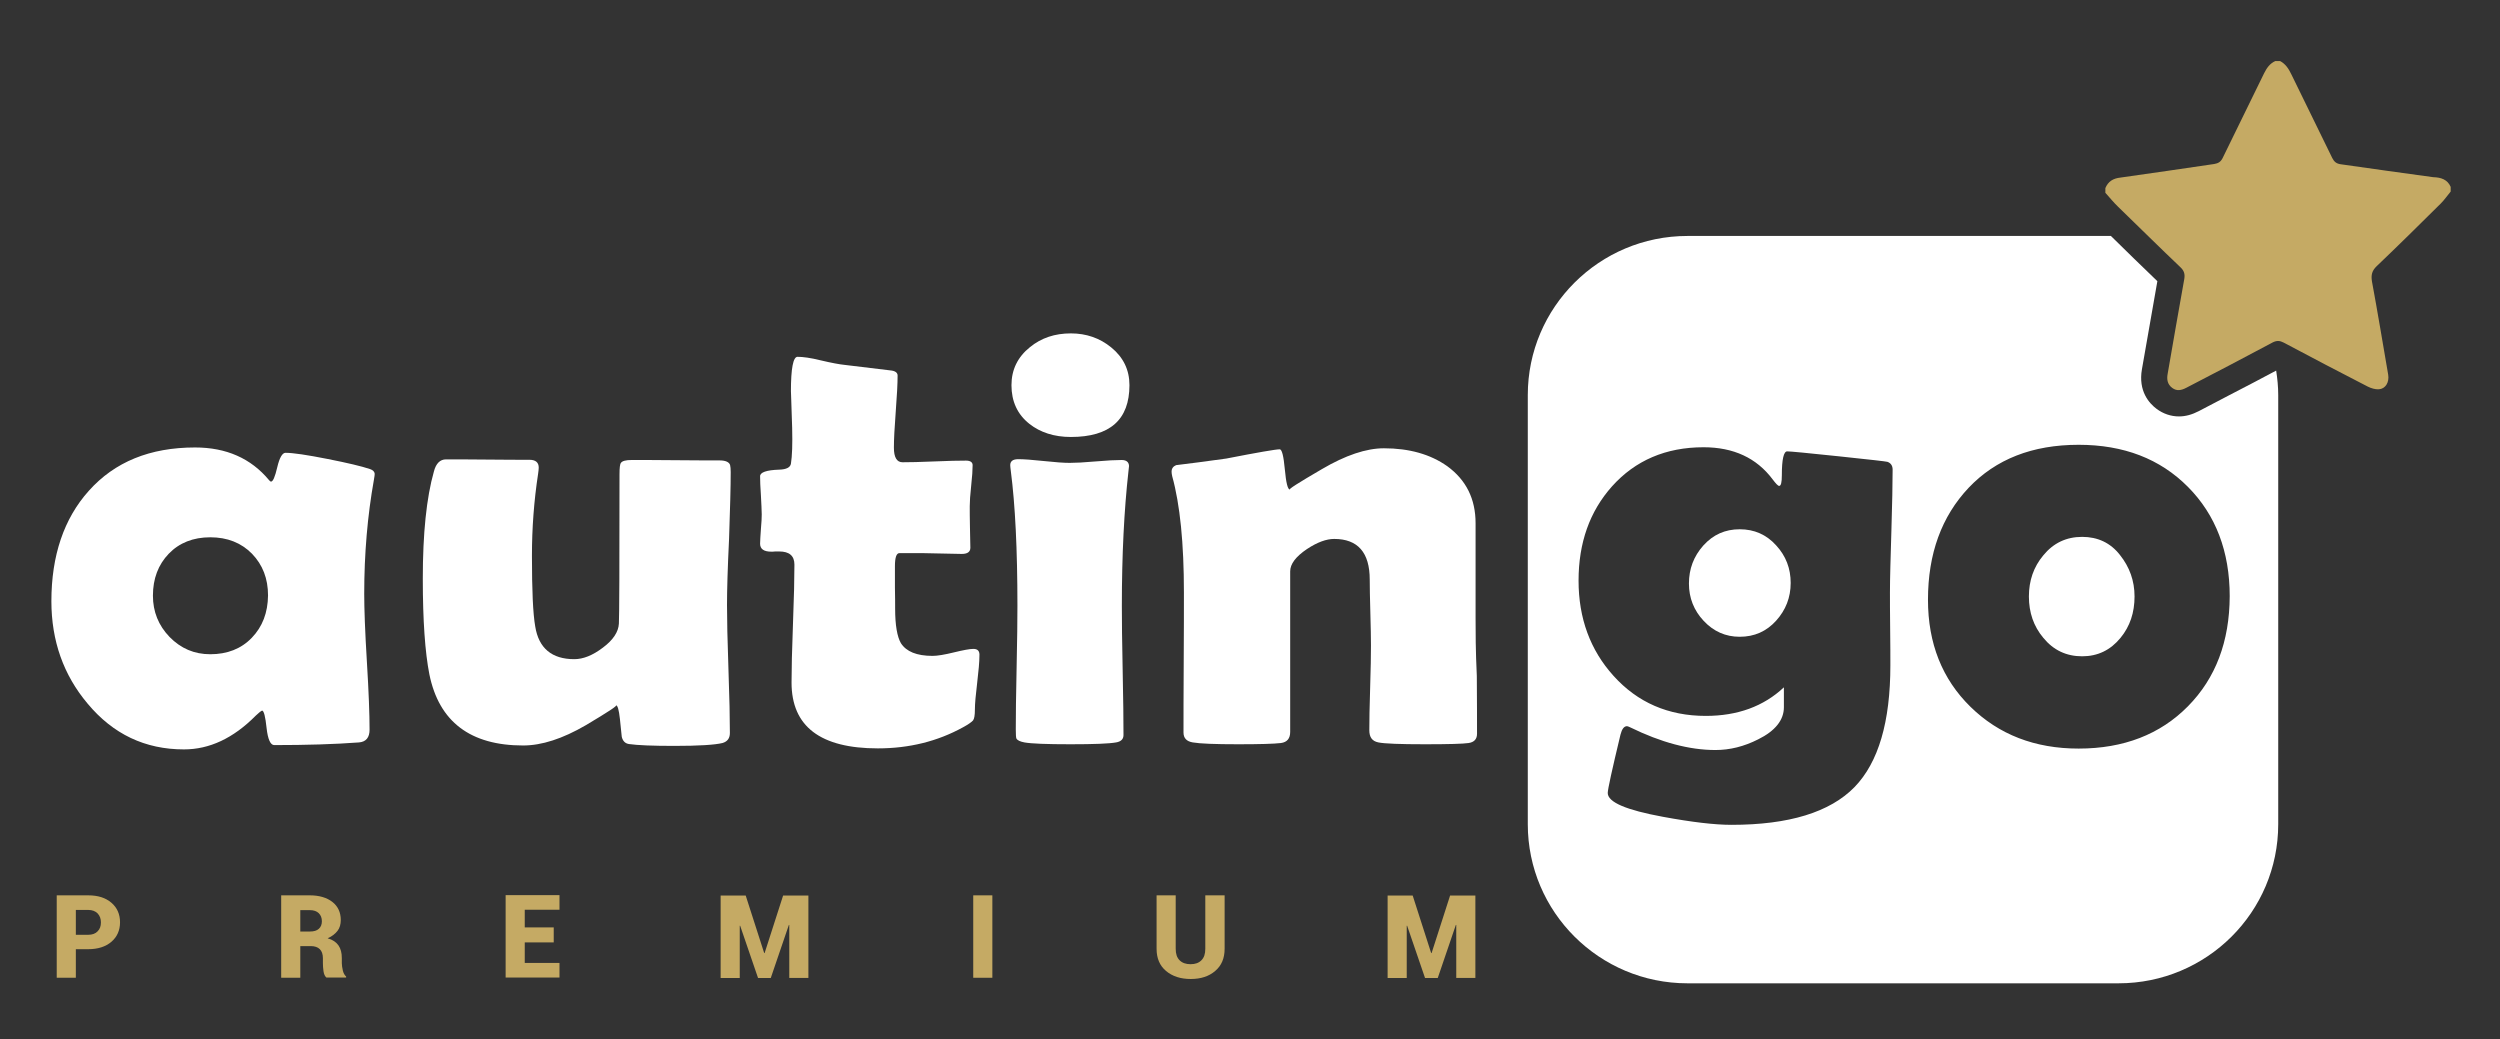 <?xml version="1.0" encoding="utf-8"?>
<!-- Generator: Adobe Illustrator 23.0.4, SVG Export Plug-In . SVG Version: 6.00 Build 0)  -->
<svg version="1.1" id="Capa_1" xmlns="http://www.w3.org/2000/svg" xmlns:xlink="http://www.w3.org/1999/xlink" x="0px" y="0px"
	 viewBox="0 0 1216.3 505.5" style="enable-background:new 0 0 1216.3 505.5;" xml:space="preserve">
<rect x="0" y="0" width="1216.3" height="505.5" fill="#333333" stroke="none"/>
<style type="text/css">
	.st0{fill:#FFFFFF;}
	.st1{fill:#C5AA64;}
</style>
<g id="XMLID_487_">
	<path class="st0" d="M180,228.2c-4.2-1.4-11-3-20.6-4.9c-10.1-2-16.9-3-20.5-3c-1.5,0-2.9,2.3-4,7s-2.1,7-3,7c-0.3,0-0.6-0.2-1-0.7
		c-8.8-10.6-20.8-15.9-36-15.9c-21.9,0-39.1,7-51.7,21.1C31.1,252.3,25,270.3,25,292.5c0,19.3,5.9,35.9,17.6,49.8
		c12.4,14.9,28,22.3,46.9,22.3c12.4,0,24-5.4,34.9-16.4c1.3-1.2,2.3-2.1,3.1-2.5c0.9,0.1,1.6,2.9,2.2,8.5c0.6,5.5,1.9,8.3,3.7,8.3
		c15.5,0,29.3-0.4,41.3-1.3c3.4-0.3,5.1-2.4,5.1-6.2c0-7.3-0.4-18.3-1.3-33c-0.9-14.7-1.3-25.7-1.3-33.1c0-19.5,1.6-38,4.7-55.4
		c0.3-1.6,0.4-2.6,0.4-3C182.2,229.5,181.5,228.7,180,228.2z M122.5,310.3c-5.2,5.4-12,8-20.2,8c-7.8,0-14.3-2.8-19.8-8.4
		c-5.4-5.6-8.1-12.3-8.1-20.1c0-8.3,2.6-15.1,7.7-20.4s11.9-8,20.2-8s15.1,2.7,20.3,8c5.2,5.4,7.8,12.1,7.8,20.3
		C130.3,298.1,127.7,304.9,122.5,310.3z"/>
</g>
<g id="XMLID_484_">
	<path class="st0" d="M355.5,229.7c0-1.5-0.1-2.7-0.3-3.5c-0.5-1.4-2.2-2.2-5.1-2.2c-4.7,0-11.9,0-21.4-0.1s-16.7-0.1-21.4-0.1
		c-2.9,0-4.6,0.5-5.2,1.4c-0.5,0.6-0.7,2.5-0.7,5.6c0,44.9-0.1,69.1-0.3,72.6c-0.2,4-2.8,8-7.8,11.7c-5,3.8-9.6,5.6-13.9,5.6
		c-10.9,0-17.3-5.3-19-15.9c-1.1-6.2-1.6-17.7-1.6-34.4c0-13.5,1-26.8,3-39.9c0.2-1.3,0.3-2.4,0.3-3c0-2.5-1.5-3.8-4.5-3.8
		c-4.5,0-11.3,0-20.3-0.1c-9.1-0.1-15.9-0.1-20.3-0.1c-2.9,0-4.9,2-5.9,5.9c-3.6,12.7-5.4,30.1-5.4,52.1c0,20.4,1.1,35.9,3.2,46.6
		c4.7,23.1,20,34.6,45.6,34.6c9.1,0,19.2-3.3,30.4-9.8c11.1-6.6,16-9.8,14.7-9.8c0.9,0,1.5,2.2,2,6.7c0.3,2.9,0.6,5.8,0.9,8.7
		c0.5,2,1.6,3.2,3.5,3.5c4.2,0.6,11.5,0.9,22.1,0.9c11.9,0,19.7-0.5,23.4-1.4c2.4-0.7,3.6-2.3,3.6-4.9c0-6.9-0.2-17.2-0.7-31.1
		s-0.7-24.3-0.7-31.2c0-7.1,0.3-17.8,1-32.1C355.2,247.6,355.5,236.9,355.5,229.7z"/>
</g>
<g id="XMLID_456_">
	<path class="st0" d="M473.6,315.7c-1.8,0-5,0.6-9.5,1.7s-8,1.7-10.4,1.7c-7.7,0-12.8-2.1-15.4-6.2c-1.8-3.1-2.8-8.7-2.8-16.8
		c0-2.2,0-5.6-0.1-10.3v-10.3c0-4.2,0.7-6.4,2.2-6.4h10.9c2,0,5.2,0.1,9.7,0.2c4.6,0.1,7.8,0.2,9.7,0.2c2.8,0,4.2-1,4.2-3
		c0-2.3-0.1-5.7-0.2-10.1s-0.1-7.8-0.1-10.1c0-2.2,0.2-5.5,0.7-10c0.5-4.4,0.7-7.8,0.7-10c0-1.4-1.1-2.2-3.2-2.2
		c-3.5,0-8.7,0.1-15.5,0.4c-6.9,0.3-12,0.4-15.4,0.4c-2.8,0-4.2-2.4-4.2-7.1c0-3.9,0.3-9.8,0.9-17.6s0.9-13.7,0.9-17.5
		c0-1.4-1.2-2.3-3.6-2.5c-10-1.2-17.4-2.1-22.4-2.7c-2.1-0.2-6-0.9-11.5-2.2c-4.8-1.2-8.6-1.7-11.2-1.7c-2.1,0-3.2,5.6-3.2,16.8
		c0-0.6,0.2,5.4,0.6,17.8c0.2,7.9,0,13.7-0.6,17.4c-0.3,1.8-2.2,2.8-5.7,2.9c-6.2,0.2-9.3,1.3-9.3,3.2c0,2,0.1,5.1,0.4,9.3
		c0.2,4.2,0.4,7.2,0.4,9.3c0,1.5-0.1,3.9-0.4,7.1c-0.2,3.2-0.4,5.5-0.4,7.1c0,2.6,1.8,3.9,5.5,3.9c0.4,0,1,0,1.9-0.1h1.9
		c4.9,0,7.4,2.1,7.4,6.4c0,6.4-0.2,15.9-0.7,28.7c-0.5,12.8-0.7,22.4-0.7,28.7c0,21.3,14,32,42,32c15.2,0,29-3.4,41.5-10.3
		c2.6-1.4,4.2-2.6,4.8-3.3c0.6-0.8,0.9-2.5,0.9-5.3s0.4-7.1,1.1-12.9c0.7-5.9,1.1-10.3,1.1-13.2
		C476.7,316.8,475.7,315.7,473.6,315.7z"/>
</g>
<g id="XMLID_427_">
	<path class="st0" d="M545.7,223.8c-2.8,0-7,0.2-12.7,0.7c-5.6,0.5-9.8,0.7-12.6,0.7s-7-0.3-12.6-0.9c-5.6-0.6-9.7-0.9-12.4-0.9
		c-2.6,0-3.9,1-3.9,2.9c0,0.5,0.1,1.5,0.3,3c2.1,16.2,3.2,38,3.2,65.4c0,6.7-0.1,16.8-0.4,30.2c-0.3,13.4-0.4,23.4-0.4,30
		c0,2.5,0.1,4,0.3,4.4c0.5,0.9,1.8,1.5,3.9,1.9c3.3,0.6,10.8,0.9,22.4,0.9c11.5,0,18.9-0.3,22.2-0.9c2.4-0.4,3.6-1.6,3.6-3.6
		c0-6.9-0.1-17.4-0.4-31.3c-0.3-13.9-0.4-24.4-0.4-31.5c0-24.8,1.1-46.6,3.2-65.4c0.2-1.4,0.3-2.4,0.3-2.7
		C549.2,224.8,548,223.8,545.7,223.8z"/>
</g>
<g id="XMLID_423_">
	<path class="st0" d="M540.6,169c-5.5-4.5-12.1-6.8-19.6-6.8c-7.8,0-14.4,2.2-19.9,6.7c-6,4.8-9,11-9,18.5c0,7.9,2.9,14.2,8.7,18.8
		c5.3,4.2,12.1,6.4,20.2,6.4c19,0,28.5-8.4,28.5-25.2C549.5,179.9,546.5,173.8,540.6,169z"/>
</g>
<g id="XMLID_416_">
	<path class="st0" d="M717.9,300.8v-46.2c0-11.9-4.6-21.1-13.8-27.8c-8.2-5.8-18.5-8.7-30.8-8.7c-8.6,0-18.7,3.4-30.1,10.1
		c-11.5,6.7-16.7,10-15.6,10c-1.1,0-1.9-3.3-2.5-9.8s-1.4-9.8-2.5-9.8c-1.9,0-10.6,1.5-26,4.5c-10.2,1.4-18.3,2.5-24.4,3.2
		c-1.4,0.6-2.2,1.6-2.2,3.2c0,0.6,0.1,1.3,0.3,2.2c3.8,13.7,5.7,32.6,5.7,56.6c0,7.6,0,19-0.1,34.1s-0.1,26.5-0.1,34
		c0,2.7,1.5,4.3,4.5,4.8c3.4,0.6,10.8,0.9,22.1,0.9c10.5,0,17.4-0.2,20.8-0.6c3-0.4,4.5-2.2,4.5-5.4V278c0-3.6,2.7-7.2,8.2-10.9
		c5-3.3,9.4-4.9,13.2-4.9c11.5,0,17.3,6.6,17.3,19.8c0,3.6,0.1,8.9,0.3,16s0.3,12.4,0.3,16c0,4.6-0.1,11.5-0.4,20.7
		c-0.3,9.2-0.4,16-0.4,20.6c0,3.4,1.4,5.3,4.4,5.9c2.9,0.6,10.5,0.9,22.7,0.9c11.4,0,18.5-0.2,21.2-0.6s4.1-1.9,4.1-4.5
		c0-6.3,0-15.6-0.1-28.1C717.9,316.4,717.9,307.1,717.9,300.8z"/>
</g>
<g>
	<path class="st1" d="M36.9,462v13.7h-9.3v-40.1h15.3c4.8,0,8.5,1.2,11.3,3.6s4.2,5.6,4.2,9.5s-1.4,7.1-4.2,9.5s-6.6,3.6-11.3,3.6
		h-6V462z M36.9,454.8h6c2,0,3.6-0.6,4.6-1.7c1.1-1.1,1.6-2.5,1.6-4.3s-0.5-3.2-1.6-4.4c-1.1-1.1-2.6-1.7-4.6-1.7h-6V454.8z"/>
	<path class="st1" d="M146.1,460.3v15.4h-9.3v-40.1h13.9c4.6,0,8.3,1.1,11,3.2s4.1,5.1,4.1,8.8c0,2.1-0.5,3.9-1.6,5.3
		s-2.7,2.7-4.8,3.6c2.5,0.7,4.2,1.9,5.3,3.5s1.6,3.6,1.6,6.1v2.5c0,1,0.2,2.2,0.5,3.6c0.3,1.3,0.9,2.3,1.6,2.9v0.5h-9.6
		c-0.7-0.6-1.2-1.6-1.4-3s-0.3-2.8-0.3-4v-2.4c0-1.9-0.5-3.4-1.5-4.4s-2.5-1.5-4.4-1.5H146.1z M146.1,453.2h4.7
		c1.9,0,3.3-0.4,4.3-1.3s1.5-2.1,1.5-3.7s-0.5-2.9-1.5-3.9s-2.5-1.5-4.3-1.5h-4.7V453.2z"/>
	<path class="st1" d="M269.4,458.5h-14.1v10h16.9v7.1H246v-40.1h26.2v7.1h-16.9v8.6h14.1L269.4,458.5L269.4,458.5z"/>
	<path class="st1" d="M371.8,463.7h0.2l9-28h12.3v40.1H384V450h-0.2l-8.8,25.8h-6.2l-8.7-25.4h-0.2v25.4h-9.3v-40.1h12.2
		L371.8,463.7z"/>
	<path class="st1" d="M482.8,475.7h-9.3v-40.1h9.3V475.7z"/>
	<path class="st1" d="M595.8,435.6v26c0,4.6-1.5,8.2-4.6,10.8c-3,2.6-7,3.9-11.9,3.9s-8.9-1.3-12-3.9s-4.6-6.2-4.6-10.8v-26h9.3v26
		c0,2.5,0.6,4.3,1.9,5.6c1.3,1.3,3.1,1.9,5.3,1.9c2.3,0,4-0.6,5.3-1.9s1.9-3.1,1.9-5.6v-26H595.8z"/>
	<path class="st1" d="M696.3,463.7h0.2l9-28h12.3v40.1h-9.3V450h-0.2l-8.8,25.8h-6.2l-8.7-25.4h-0.2v25.4h-9.3v-40.1h12.2
		L696.3,463.7z"/>
</g>
<g id="XMLID_14_">
	<path id="XMLID_410_" class="st0" d="M1013,261.2c-7.7,0-14,3-18.9,9c-4.7,5.6-7,12.3-7,20c0,7.8,2.3,14.5,7,20.1
		c4.9,6,11.2,9,18.9,9c7.6,0,13.8-3,18.7-9c4.6-5.6,6.8-12.3,6.8-20.1c0-7.6-2.4-14.3-7.1-20.2
		C1026.8,264.1,1020.6,261.2,1013,261.2z"/>
	<path id="XMLID_971_" class="st0" d="M846.4,257.5c-7.1,0-12.9,2.6-17.7,7.9c-4.7,5.3-7,11.4-7,18.5c0,7,2.4,13.1,7.2,18.2
		s10.6,7.7,17.5,7.7c7.1,0,13-2.6,17.7-7.8c4.7-5.2,7.1-11.3,7.1-18.4c0-7-2.3-13.1-7.1-18.3C859.4,260.1,853.5,257.5,846.4,257.5z"
		/>
	<g id="XMLID_977_">
		<path class="st0" d="M1107.4,180.3c-7.5,4-15.1,8-22.7,11.9l-14.9,7.8c-3.3,1.7-6.4,2.6-9.7,2.6c-3.9,0-7.7-1.3-10.9-3.7
			c-3.5-2.6-9-8.6-7.1-19.3c0,0,6.1-35,7.5-42.8c-7.6-7.3-15.1-14.6-22.6-22H821c-42.9,0-77.7,34.7-77.7,77.4V401
			c0,42.7,34.8,77.4,77.7,77.4h209.7c42.9,0,77.7-34.6,77.7-77.4V192.2C1108.4,188.1,1108,184.2,1107.4,180.3z M920.2,258.3
			c-0.4,13.2-0.7,23.2-0.7,29.8c0,4,0,9.9,0.1,17.8s0.1,13.8,0.1,17.8c0,27.5-5.8,47.2-17.4,59.2c-12,12.3-32,18.4-59.9,18.4
			c-8.1,0-19.2-1.3-33.3-3.9c-17.9-3.3-26.9-7.1-26.9-11.6c0-1.8,2.1-11.3,6.2-28.4c0.7-2.7,1.7-4.1,3.2-4.1c0.5,0.1,1,0.3,1.6,0.6
			c14.9,7.3,28.7,11,41.4,11c7,0,13.9-1.7,20.8-5.2c8.3-4.1,12.5-9.4,12.5-15.6v-9.7c-9.9,9.3-22.6,13.9-38,13.9
			c-18.2,0-33.2-6.5-44.9-19.5c-11.3-12.5-17-28-17-46.3c0-18.4,5.4-33.7,16.3-45.9c11.3-12.6,26.2-19,44.5-19
			c14.6,0,25.8,5.2,33.6,15.6c1.6,2.1,2.6,3.2,3.2,3.2c0.9,0,1.3-1.7,1.3-5.2c0-7.7,0.9-11.6,2.6-11.6c1.5,0,9.9,0.8,25.1,2.4
			c15.2,1.6,23.1,2.5,23.7,2.7c1.6,0.6,2.5,1.8,2.5,3.8C920.8,235.1,920.6,245,920.2,258.3z M1064.5,343.6
			c-13.5,13.7-31.3,20.6-53.2,20.6c-21.3,0-38.8-6.8-52.6-20.3C944.9,330.4,938,313,938,291.8c0-22.4,6.6-40.5,19.8-54.5
			c13.2-13.9,31-20.9,53.5-20.9c21.9,0,39.6,6.8,53.2,20.5c13.5,13.6,20.3,31.4,20.3,53.2C1084.7,312.1,1078,329.9,1064.5,343.6z"/>
	</g>
</g>
<path id="XMLID_308_" class="st1" d="M1192.3,90.9c0,0.8,0,1.5,0,2.3c-1.6,1.9-3,4-4.8,5.8c-10.3,10.2-20.7,20.5-31.2,30.5
	c-2.3,2.2-2.8,4.3-2.3,7.4c2.8,15.1,5.3,30.3,7.9,45.4c0.6,3.7-1.3,6.9-4.6,7.1c-1.7,0.1-3.7-0.5-5.3-1.3
	c-13.7-7-27.3-14.2-40.9-21.4c-1.9-1-3.4-1.1-5.4-0.1c-14,7.5-28,14.8-42.1,22.1c-2.3,1.2-4.6,1.7-6.8,0c-2.3-1.7-2.7-4.1-2.2-6.8
	c2.7-15.4,5.3-30.8,8.1-46.2c0.4-2.4-0.1-4-1.9-5.7c-10.2-9.7-20.2-19.6-30.3-29.4c-2.2-2.1-4.1-4.5-6.2-6.8c0-0.8,0-1.5,0-2.3
	c1.4-3.3,3.8-4.7,7.3-5.1c15.2-2.1,30.4-4.4,45.6-6.6c2-0.3,3.3-1.1,4.2-3c6.6-13.7,13.5-27.4,20.1-41.1c1.3-2.6,2.8-4.8,5.5-6
	c0.8,0,1.5,0,2.3,0c2.7,1.4,4.2,3.8,5.5,6.5c6.6,13.6,13.3,27.1,19.9,40.7c0.9,1.8,2,2.7,4,3c15,2.1,30.1,4.3,45.1,6.3
	C1187.6,86.3,1190.7,87.3,1192.3,90.9z"/>
</svg>
